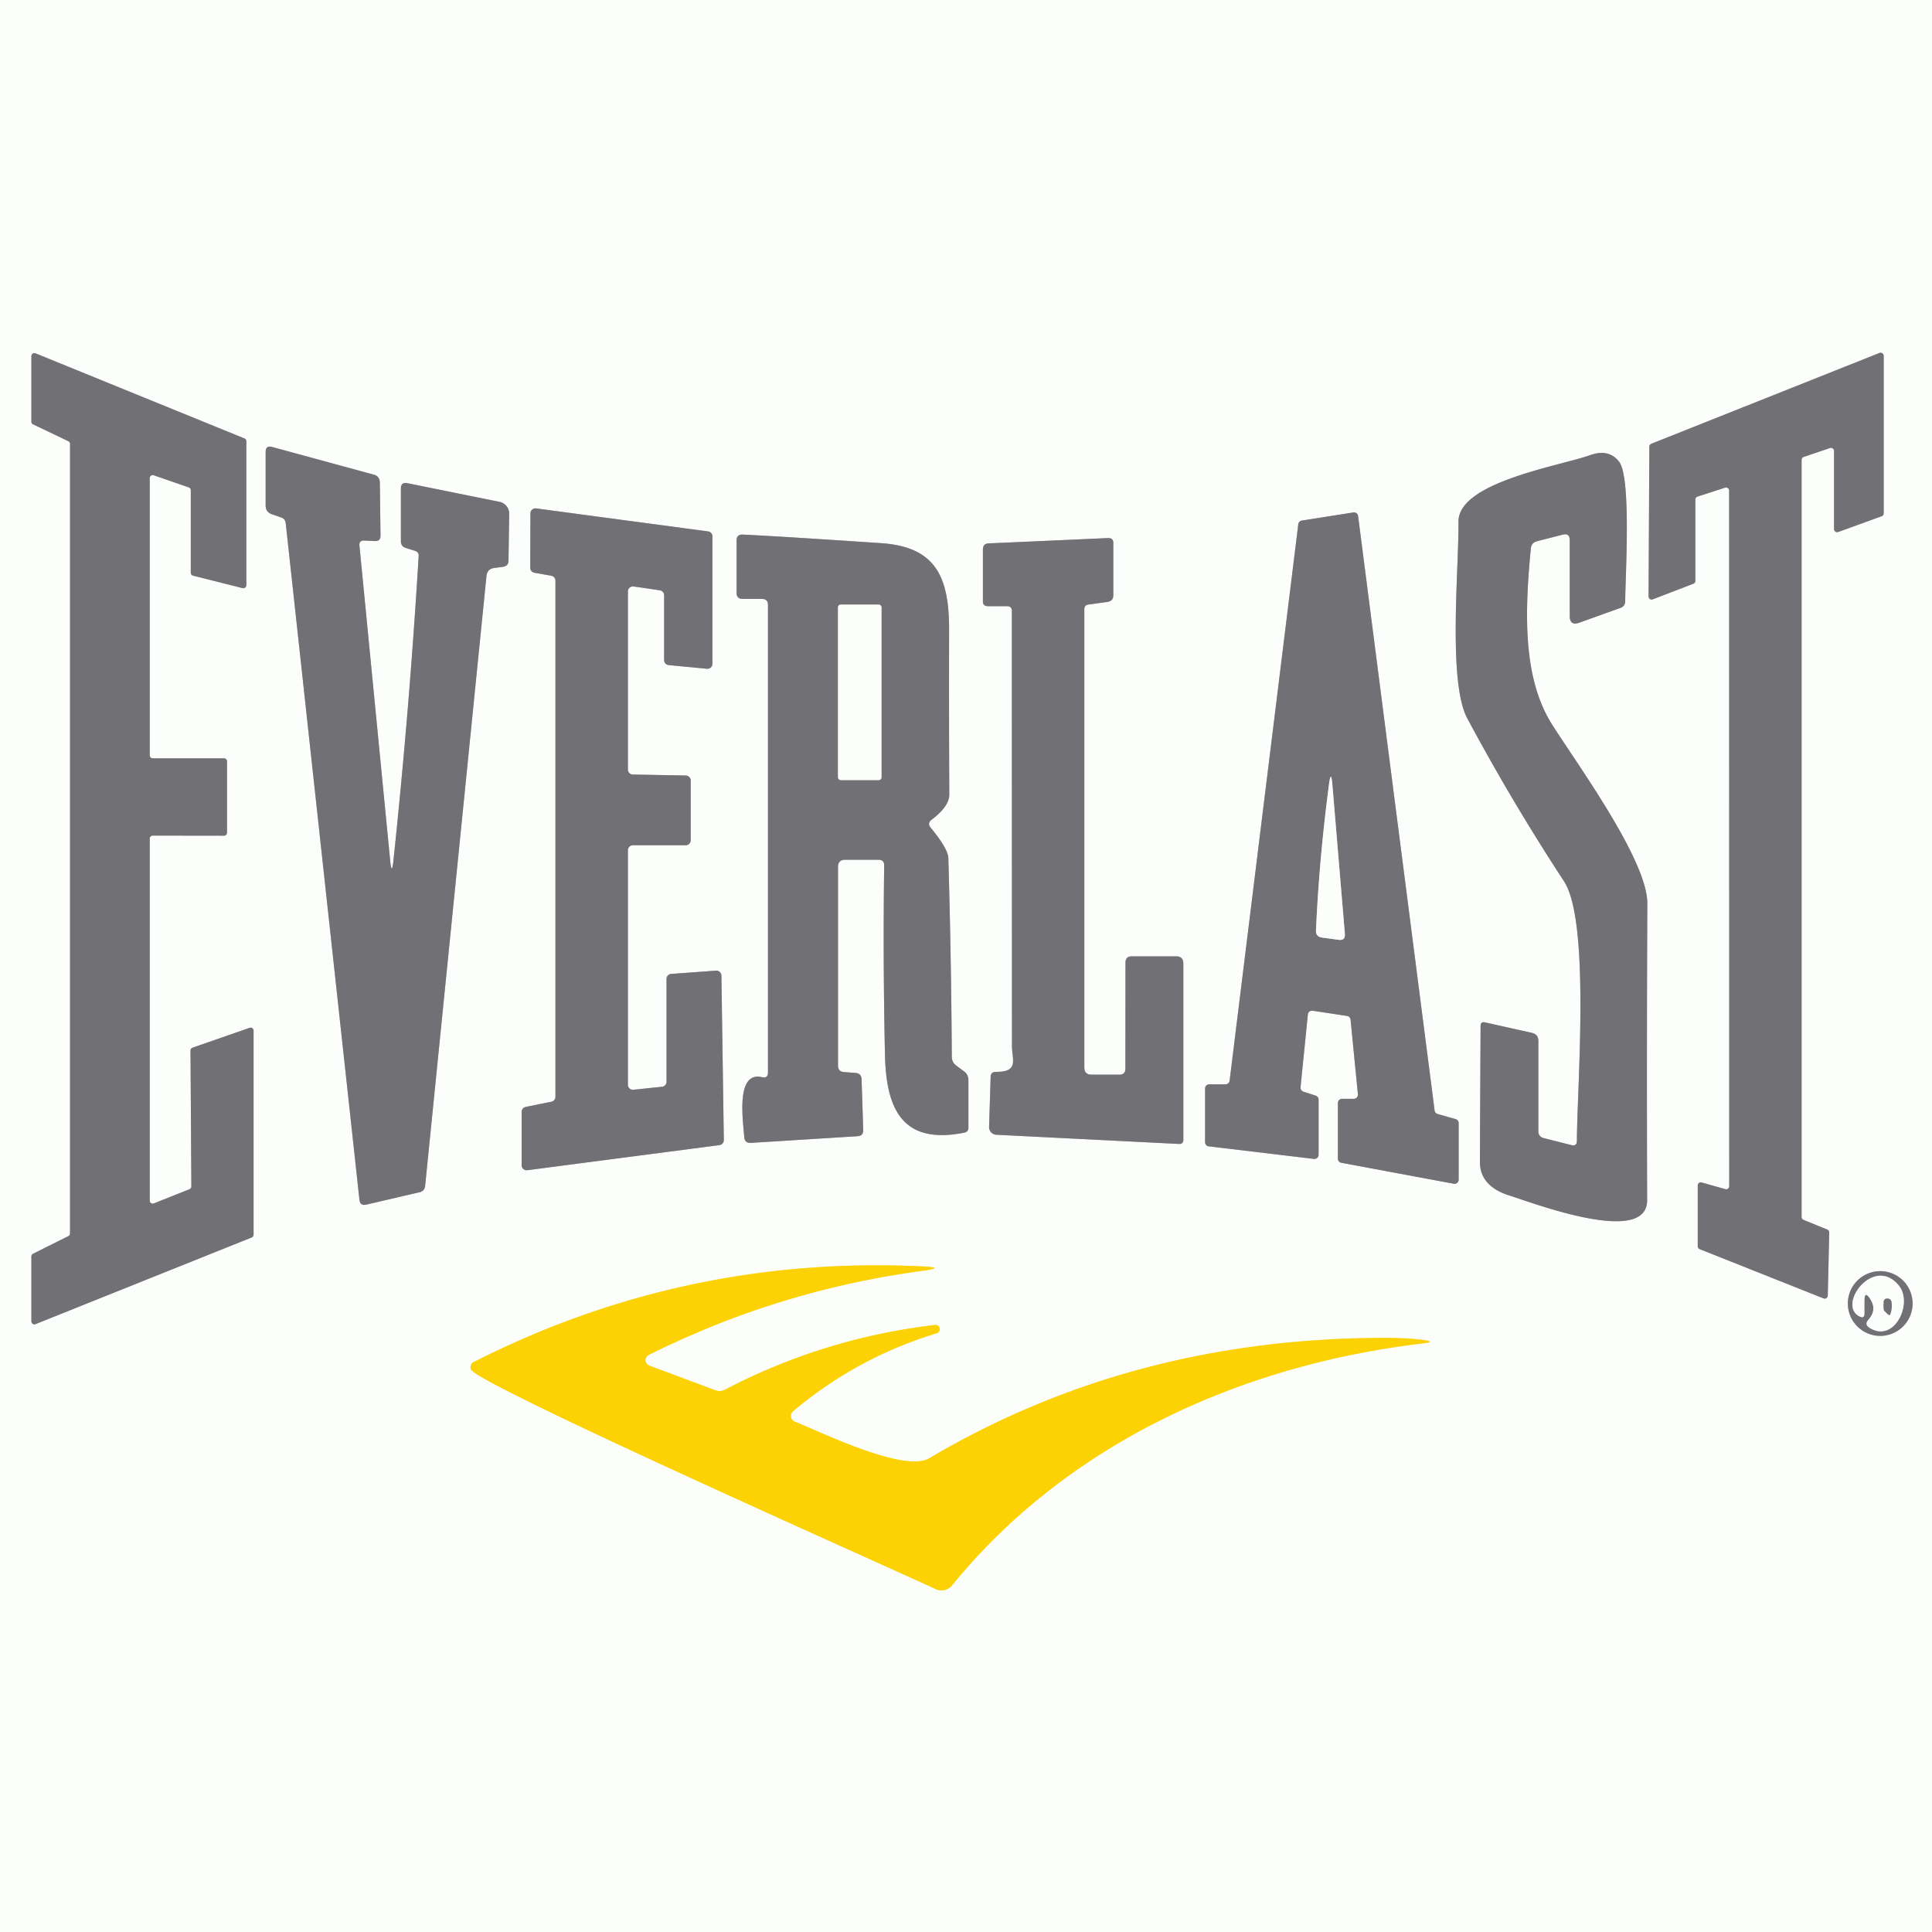 <svg xmlns="http://www.w3.org/2000/svg" viewBox="0 0 200 200"><rect x="0" y="0" width="200" height="200" fill="#333333" stroke="none"/><g fill="none" stroke-width="2"><path stroke="#b7b7b8" d="M15.92 124.58a.31.31 0 0 1-.42-.29V86.81a.31.31 0 0 1 .31-.31l7.38.01a.31.31 0 0 0 .31-.31v-7.39a.31.31 0 0 0-.31-.31h-7.38a.31.31 0 0 1-.31-.31v-28.7a.31.31 0 0 1 .41-.29l3.63 1.25a.31.31 0 0 1 .21.29v8.55a.31.31 0 0 0 .23.3l5.13 1.29a.31.31 0 0 0 .39-.3v-14.9a.31.31 0 0 0-.19-.29L3.68 36.58a.31.31 0 0 0-.43.29v6.78a.31.31 0 0 0 .18.28l3.64 1.74a.31.31 0 0 1 .18.28v81.73a.31.31 0 0 1-.17.28l-3.66 1.83a.31.31 0 0 0-.17.28v6.71a.31.31 0 0 0 .43.29l22.38-8.97a.31.31 0 0 0 .19-.29V106.7a.31.31 0 0 0-.41-.3l-5.91 2.06a.31.31 0 0 0-.21.29l.09 14.07a.31.31 0 0 1-.2.29l-3.69 1.47M186.7 126.28a.32.32 0 0 1-.2-.3V47.6a.32.32 0 0 1 .22-.3l2.72-.92a.32.32 0 0 1 .42.31v8.08a.32.32 0 0 0 .43.3l4.5-1.63a.32.32 0 0 0 .21-.3v-16.3a.32.32 0 0 0-.44-.3l-23.62 9.4a.32.32 0 0 0-.2.3l-.08 15.5a.32.32 0 0 0 .44.3l4.19-1.61a.32.32 0 0 0 .21-.3v-8.42a.32.32 0 0 1 .22-.3l2.86-.93a.32.32 0 0 1 .42.3l.01 72.01a.32.32 0 0 1-.41.31l-2.44-.69a.32.32 0 0 0-.41.31v6.29a.32.32 0 0 0 .2.3l12.82 5.1a.32.32 0 0 0 .44-.29l.15-6.53a.32.32 0 0 0-.19-.3l-2.47-1.01M29.58 54.17l7.63 70.03q.07.65.72.5l5.5-1.28q.52-.12.58-.66l6.35-63.14q.08-.72.79-.82l.91-.12q.58-.08.58-.66l.07-4.83a1.24 1.24 0 0 0-1-1.24l-9.53-1.93q-.68-.14-.68.55v5.45q0 .54.52.71l.93.29q.42.13.39.55-.95 15.77-2.61 31.5-.18 1.66-.34 0l-3.18-32.58q-.05-.56.51-.53l1.08.05q.6.03.59-.56l-.07-5.49q-.01-.66-.64-.83l-10.51-2.86q-.67-.18-.67.51v5.55q0 .68.64.9l.95.33q.44.15.49.61M159.11 56.03l2.64-.68q.75-.2.75.58v7.83q0 1.06.99.7l4.26-1.53q.49-.18.49-.7c.01-2.54.65-12.77-.63-14.43q-1.07-1.37-2.98-.69c-3.11 1.12-13.7 2.79-13.65 6.91.06 4.7-1.12 16.57.92 20.36q4.63 8.64 10 16.84c2.74 4.19 1.36 21.24 1.34 26.88q-.01.58-.57.44l-2.85-.72q-.57-.14-.57-.73v-9.33q0-.69-.67-.84l-4.84-1.08q-.47-.11-.47.37-.04 7.02-.07 14.05-.01 2.53 3.05 3.5c2.46.77 14.27 5.28 14.26.49q-.05-15.31.02-30.71c.03-4.48-7.29-14.47-9.86-18.54-3.12-4.92-2.8-11.92-2.2-18.22q.06-.6.64-.75M65.57 112.81a.52.52 0 0 1-.57-.52V88.02a.52.52 0 0 1 .52-.52h5.46a.52.52 0 0 0 .52-.52V80.8a.52.52 0 0 0-.51-.52l-5.48-.1a.52.52 0 0 1-.51-.52V61.22a.52.52 0 0 1 .6-.51l2.71.4a.52.52 0 0 1 .44.52v6.7a.52.52 0 0 0 .47.52l3.96.38a.52.52 0 0 0 .57-.51V55.53a.52.52 0 0 0-.45-.52l-17.8-2.38a.52.52 0 0 0-.59.51l-.02 5.63a.52.52 0 0 0 .43.52l1.75.31a.52.52 0 0 1 .43.51v53.43a.52.52 0 0 1-.42.51l-2.66.54a.52.52 0 0 0-.42.51v5.53a.52.52 0 0 0 .59.51l19.89-2.6a.52.52 0 0 0 .45-.52l-.25-17.03a.52.52 0 0 0-.56-.51l-4.64.34a.52.52 0 0 0-.48.52v10.64a.52.52 0 0 1-.47.52l-2.96.31M148.82 115.32a.43.43 0 0 1-.31-.36l-7.92-61.54a.43.43 0 0 0-.5-.37l-5.33.84a.43.43 0 0 0-.36.37l-7.11 57.61a.43.43 0 0 1-.43.38h-1.68a.43.43 0 0 0-.43.43v5.56a.43.43 0 0 0 .38.43l10.89 1.3a.43.43 0 0 0 .48-.42v-5.72a.43.43 0 0 0-.3-.41l-1.27-.41a.43.43 0 0 1-.3-.45l.76-7.55a.43.43 0 0 1 .49-.38l3.57.54a.43.43 0 0 1 .36.38l.76 7.73a.43.43 0 0 1-.42.47h-1.22a.43.43 0 0 0-.43.43v5.76a.43.43 0 0 0 .35.43l11.64 2.17a.43.43 0 0 0 .51-.43v-5.85a.43.43 0 0 0-.31-.41l-1.87-.53M86.75 110.31V89.75q0-.75.75-.75h3.44q.6 0 .59.6-.13 9.72.08 19.52c.11 5.67 1.78 9.42 8.22 8.13q.42-.09.42-.51v-4.93q0-.56-.45-.9l-.82-.61q-.44-.33-.45-.89-.06-10.3-.36-20.6-.03-.94-1.82-3.12-.39-.47.1-.84 1.82-1.38 1.82-2.59-.04-8.46-.02-16.95c.02-5.41-1.24-8.69-7.01-9.08q-10.52-.71-14.35-.89-.64-.03-.64.62v5.41q0 .63.63.63h1.99q.63 0 .63.62v48.4q0 .63-.61.49c-2.8-.66-1.94 4.65-1.85 6.17q.04.67.71.63l11.03-.69q.6-.04.58-.64l-.17-5.25q-.02-.61-.63-.66l-1.18-.09q-.63-.04-.63-.67M112.69 62.58l1.95-.27q.61-.08.61-.7v-5.39q0-.54-.54-.52l-12.35.55q-.61.02-.61.64v5.36q0 .5.5.5h1.99q.51 0 .51.51 0 22.48.01 44.99c0 1.47.76 2.71-1.65 2.71q-.55-.01-.56.53l-.16 5.16a.79.79 0 0 0 .75.82l18.89.95q.47.03.47-.44V99.75q0-.75-.75-.75h-4.59q-.65 0-.65.65l-.01 10.98q0 .62-.63.62H113q-.75 0-.75-.75V63.07q0-.44.44-.49" vector-effect="non-scaling-stroke"/><path stroke="#fce880" d="M67.2 141.36a.6.6 0 0 1-.06-1.09q13.45-6.72 28.38-8.72 2.45-.33-.02-.45-24.61-1.19-46.47 9.9a.6.6 0 0 0-.28.76c.66 1.58 43.04 20.38 48.13 22.75a1.41 1.4 31.7 0 0 1.67-.39c12.04-14.8 30.12-22.88 48.82-25.06q1.3-.15.01-.34-1.64-.24-4.62-.22-25.76.15-46.57 12.46c-2.57 1.52-11.06-2.65-13.92-3.79a.64.64 0 0 1-.17-1.08q6.6-5.56 14.86-8.07a.44.44 0 0 0-.18-.86q-11.51 1.36-21.74 6.7-.49.25-.99.06l-6.85-2.56" vector-effect="non-scaling-stroke"/><path stroke="#b7b7b8" d="M197.99 134.94a3.35 3.35 0 0 0-3.35-3.35 3.35 3.35 0 0 0-3.35 3.35 3.35 3.35 0 0 0 3.35 3.35 3.35 3.35 0 0 0 3.35-3.35M137.57 81.25q-1.01 7.69-1.34 15.05-.04.67.63.76l1.71.23q.71.1.65-.61l-1.29-15.42q-.14-1.7-.36-.01M91.25 62.86a.27.27 0 0 0-.27-.27h-3.96a.27.27 0 0 0-.27.27v17.62a.27.27 0 0 0 .27.27h3.96a.27.27 0 0 0 .27-.27V62.86" vector-effect="non-scaling-stroke"/><path stroke="#b7b7b8" d="M193.62 134.49q.71 1.12-.2 2.13-.44.49.12.84c2.57 1.61 4.53-2.56 3.02-4.39-2.6-3.18-6.46 2.07-4.03 3.22q.47.22.47-.3v-1.32q0-1.16.62-.18" vector-effect="non-scaling-stroke"/><path stroke="#b7b7b8" d="M195.44 134.43q-.42-.03-.44.33-.05.82.06.93l.38.37q.18.18.26-.06.22-.68.1-1.25-.06-.29-.36-.32" vector-effect="non-scaling-stroke"/></g><path fill="#fcfefc" d="M0 0h200v200H0V0Zm15.92 124.58a.31.31 0 0 1-.42-.29V86.81a.31.31 0 0 1 .31-.31l7.38.01a.31.31 0 0 0 .31-.31v-7.39a.31.31 0 0 0-.31-.31h-7.38a.31.31 0 0 1-.31-.31v-28.7a.31.31 0 0 1 .41-.29l3.63 1.25a.31.31 0 0 1 .21.29v8.55a.31.31 0 0 0 .23.3l5.13 1.29a.31.31 0 0 0 .39-.3v-14.9a.31.31 0 0 0-.19-.29L3.68 36.58a.31.31 0 0 0-.43.29v6.78a.31.31 0 0 0 .18.28l3.64 1.74a.31.31 0 0 1 .18.28v81.73a.31.31 0 0 1-.17.28l-3.66 1.83a.31.31 0 0 0-.17.28v6.71a.31.31 0 0 0 .43.29l22.38-8.97a.31.31 0 0 0 .19-.29V106.7a.31.31 0 0 0-.41-.3l-5.91 2.06a.31.31 0 0 0-.21.29l.09 14.07a.31.31 0 0 1-.2.29l-3.69 1.47Zm170.78 1.7a.32.32 0 0 1-.2-.3V47.6a.32.32 0 0 1 .22-.3l2.72-.92a.32.32 0 0 1 .42.31v8.08a.32.32 0 0 0 .43.3l4.5-1.63a.32.32 0 0 0 .21-.3v-16.3a.32.32 0 0 0-.44-.3l-23.62 9.4a.32.32 0 0 0-.2.3l-.08 15.5a.32.32 0 0 0 .44.3l4.19-1.61a.32.32 0 0 0 .21-.3v-8.42a.32.32 0 0 1 .22-.3l2.86-.93a.32.32 0 0 1 .42.3l.01 72.01a.32.32 0 0 1-.41.31l-2.44-.69a.32.32 0 0 0-.41.31v6.29a.32.32 0 0 0 .2.3l12.82 5.1a.32.32 0 0 0 .44-.29l.15-6.53a.32.32 0 0 0-.19-.3l-2.47-1.01ZM29.58 54.17l7.63 70.03q.07.65.72.5l5.5-1.28q.52-.12.58-.66l6.35-63.14q.08-.72.79-.82l.91-.12q.58-.08.58-.66l.07-4.83a1.24 1.24 0 0 0-1-1.24l-9.53-1.93q-.68-.14-.68.55v5.45q0 .54.52.71l.93.29q.42.13.39.55-.95 15.77-2.61 31.5-.18 1.66-.34 0l-3.18-32.58q-.05-.56.51-.53l1.08.05q.6.03.59-.56l-.07-5.49q-.01-.66-.64-.83l-10.51-2.86q-.67-.18-.67.51v5.55q0 .68.64.9l.95.33q.44.15.49.61Zm129.53 1.86 2.64-.68q.75-.2.75.58v7.83q0 1.06.99.7l4.26-1.53q.49-.18.49-.7c.01-2.54.65-12.77-.63-14.43q-1.07-1.37-2.98-.69c-3.11 1.12-13.7 2.79-13.65 6.91.06 4.7-1.12 16.57.92 20.36q4.63 8.64 10 16.84c2.74 4.19 1.36 21.24 1.34 26.88q-.01.58-.57.44l-2.85-.72q-.57-.14-.57-.73v-9.33q0-.69-.67-.84l-4.84-1.08q-.47-.11-.47.37-.04 7.02-.07 14.05-.01 2.53 3.05 3.5c2.46.77 14.27 5.28 14.26.49q-.05-15.31.02-30.71c.03-4.48-7.29-14.47-9.86-18.54-3.12-4.92-2.8-11.92-2.2-18.22q.06-.6.64-.75Zm-93.54 56.78a.52.52 0 0 1-.57-.52V88.02a.52.52 0 0 1 .52-.52h5.46a.52.52 0 0 0 .52-.52V80.8a.52.52 0 0 0-.51-.52l-5.48-.1a.52.52 0 0 1-.51-.52V61.22a.52.52 0 0 1 .6-.51l2.71.4a.52.52 0 0 1 .44.52v6.7a.52.52 0 0 0 .47.52l3.96.38a.52.52 0 0 0 .57-.51V55.53a.52.52 0 0 0-.45-.52l-17.8-2.38a.52.52 0 0 0-.59.51l-.02 5.63a.52.52 0 0 0 .43.52l1.75.31a.52.52 0 0 1 .43.51v53.43a.52.52 0 0 1-.42.51l-2.66.54a.52.52 0 0 0-.42.51v5.53a.52.52 0 0 0 .59.51l19.89-2.6a.52.52 0 0 0 .45-.52l-.25-17.03a.52.52 0 0 0-.56-.51l-4.64.34a.52.52 0 0 0-.48.52v10.64a.52.52 0 0 1-.47.52l-2.96.31Zm83.25 2.51a.43.43 0 0 1-.31-.36l-7.92-61.54a.43.43 0 0 0-.5-.37l-5.33.84a.43.43 0 0 0-.36.37l-7.11 57.61a.43.43 0 0 1-.43.38h-1.68a.43.43 0 0 0-.43.43v5.56a.43.43 0 0 0 .38.43l10.89 1.3a.43.43 0 0 0 .48-.42v-5.72a.43.43 0 0 0-.3-.41l-1.27-.41a.43.43 0 0 1-.3-.45l.76-7.55a.43.43 0 0 1 .49-.38l3.57.54a.43.43 0 0 1 .36.38l.76 7.73a.43.43 0 0 1-.42.47h-1.22a.43.43 0 0 0-.43.43v5.76a.43.43 0 0 0 .35.43l11.64 2.17a.43.43 0 0 0 .51-.43v-5.85a.43.43 0 0 0-.31-.41l-1.87-.53Zm-62.07-5.01V89.75q0-.75.75-.75h3.44q.6 0 .59.6-.13 9.72.08 19.52c.11 5.67 1.78 9.42 8.22 8.13q.42-.09.42-.51v-4.93q0-.56-.45-.9l-.82-.61q-.44-.33-.45-.89-.06-10.3-.36-20.6-.03-.94-1.82-3.12-.39-.47.1-.84 1.82-1.38 1.82-2.59-.04-8.46-.02-16.95c.02-5.41-1.24-8.69-7.01-9.08q-10.52-.71-14.35-.89-.64-.03-.64.62v5.41q0 .63.63.63h1.99q.63 0 .63.62v48.4q0 .63-.61.49c-2.8-.66-1.94 4.65-1.85 6.17q.04.67.71.63l11.03-.69q.6-.04.58-.64l-.17-5.25q-.02-.61-.63-.66l-1.18-.09q-.63-.04-.63-.67Zm25.94-47.73 1.95-.27q.61-.08.61-.7v-5.39q0-.54-.54-.52l-12.35.55q-.61.02-.61.64v5.36q0 .5.5.5h1.99q.51 0 .51.51 0 22.48.01 44.99c0 1.47.76 2.71-1.65 2.71q-.55-.01-.56.53l-.16 5.16a.79.79 0 0 0 .75.82l18.89.95q.47.03.47-.44V99.75q0-.75-.75-.75h-4.59q-.65 0-.65.65l-.01 10.98q0 .62-.63.62H113q-.75 0-.75-.75V63.07q0-.44.44-.49ZM67.2 141.36a.6.6 0 0 1-.06-1.09q13.45-6.72 28.38-8.72 2.45-.33-.02-.45-24.61-1.19-46.47 9.9a.6.6 0 0 0-.28.76c.66 1.58 43.04 20.38 48.13 22.75a1.41 1.4 31.7 0 0 1.67-.39c12.04-14.8 30.12-22.88 48.82-25.06q1.3-.15.01-.34-1.64-.24-4.62-.22-25.76.15-46.57 12.46c-2.57 1.52-11.06-2.65-13.92-3.79a.64.64 0 0 1-.17-1.08q6.6-5.56 14.86-8.07a.44.44 0 0 0-.18-.86q-11.51 1.36-21.74 6.7-.49.25-.99.06l-6.85-2.56Zm130.79-6.42a3.35 3.35 0 0 0-3.35-3.35 3.35 3.35 0 0 0-3.35 3.35 3.35 3.35 0 0 0 3.35 3.35 3.35 3.35 0 0 0 3.35-3.35Z"/><path fill="#717074" d="m15.92 124.58 3.69-1.47a.31.31 0 0 0 .2-.29l-.09-14.07a.31.31 0 0 1 .21-.29l5.91-2.06a.31.31 0 0 1 .41.3v21.11a.31.31 0 0 1-.19.29l-22.38 8.97a.31.31 0 0 1-.43-.29v-6.71a.31.31 0 0 1 .17-.28l3.66-1.83a.31.31 0 0 0 .17-.28V45.95a.31.31 0 0 0-.18-.28l-3.64-1.74a.31.31 0 0 1-.18-.28v-6.78a.31.31 0 0 1 .43-.29l21.63 8.81a.31.31 0 0 1 .19.29v14.9a.31.31 0 0 1-.39.3l-5.13-1.29a.31.31 0 0 1-.23-.3v-8.55a.31.31 0 0 0-.21-.29l-3.63-1.25a.31.31 0 0 0-.41.29v28.7a.31.31 0 0 0 .31.31h7.38a.31.31 0 0 1 .31.31v7.39a.31.31 0 0 1-.31.31l-7.38-.01a.31.31 0 0 0-.31.31v37.48a.31.31 0 0 0 .42.29ZM186.7 126.28l2.47 1.01a.32.32 0 0 1 .19.3l-.15 6.53a.32.32 0 0 1-.44.29l-12.82-5.1a.32.32 0 0 1-.2-.3v-6.29a.32.32 0 0 1 .41-.31l2.44.69a.32.32 0 0 0 .41-.31L179 50.78a.32.32 0 0 0-.42-.3l-2.86.93a.32.32 0 0 0-.22.3v8.42a.32.32 0 0 1-.21.3l-4.19 1.61a.32.32 0 0 1-.44-.3l.08-15.5a.32.32 0 0 1 .2-.3l23.62-9.4a.32.32 0 0 1 .44.3v16.3a.32.32 0 0 1-.21.3l-4.5 1.63a.32.32 0 0 1-.43-.3v-8.08a.32.32 0 0 0-.42-.31l-2.72.92a.32.32 0 0 0-.22.3v78.38a.32.32 0 0 0 .2.3ZM29.09 53.56l-.95-.33q-.64-.22-.64-.9v-5.55q0-.69.67-.51l10.51 2.86q.63.17.64.83l.07 5.49q.01.59-.59.56l-1.08-.05q-.56-.03-.51.53l3.18 32.58q.16 1.66.34 0 1.66-15.73 2.61-31.5.03-.42-.39-.55l-.93-.29q-.52-.17-.52-.71v-5.45q0-.69.68-.55l9.53 1.93a1.24 1.24 0 0 1 1 1.24l-.07 4.83q0 .58-.58.66l-.91.12q-.71.1-.79.82l-6.35 63.14q-.06.54-.58.66l-5.5 1.28q-.65.15-.72-.5l-7.63-70.03q-.05-.46-.49-.61ZM158.47 56.78c-.6 6.3-.92 13.3 2.2 18.22 2.57 4.07 9.89 14.06 9.86 18.54q-.07 15.4-.02 30.71c.01 4.79-11.8.28-14.26-.49q-3.06-.97-3.05-3.5.03-7.03.07-14.05 0-.48.47-.37l4.84 1.08q.67.15.67.84v9.33q0 .59.57.73l2.85.72q.56.14.57-.44c.02-5.64 1.4-22.69-1.34-26.88q-5.37-8.2-10-16.84c-2.04-3.79-.86-15.66-.92-20.36-.05-4.12 10.54-5.79 13.65-6.91q1.91-.68 2.98.69c1.28 1.66.64 11.89.63 14.43q0 .52-.49.7l-4.26 1.53q-.99.36-.99-.7v-7.83q0-.78-.75-.58l-2.64.68q-.58.15-.64.75ZM65.57 112.81l2.96-.31a.52.52 0 0 0 .47-.52v-10.64a.52.52 0 0 1 .48-.52l4.64-.34a.52.52 0 0 1 .56.51l.25 17.03a.52.52 0 0 1-.45.52l-19.89 2.6a.52.52 0 0 1-.59-.51v-5.53a.52.52 0 0 1 .42-.51l2.66-.54a.52.52 0 0 0 .42-.51V60.11a.52.52 0 0 0-.43-.51l-1.75-.31a.52.52 0 0 1-.43-.52l.02-5.63a.52.52 0 0 1 .59-.51l17.8 2.38a.52.52 0 0 1 .45.52v13.19a.52.52 0 0 1-.57.51l-3.96-.38a.52.52 0 0 1-.47-.52v-6.7a.52.52 0 0 0-.44-.52l-2.71-.4a.52.52 0 0 0-.6.51v18.44a.52.52 0 0 0 .51.52l5.48.1a.52.52 0 0 1 .51.52v6.18a.52.52 0 0 1-.52.52h-5.46a.52.52 0 0 0-.52.52v24.27a.52.52 0 0 0 .57.52ZM148.82 115.32l1.87.53a.43.43 0 0 1 .31.41v5.85a.43.43 0 0 1-.51.43l-11.64-2.17a.43.43 0 0 1-.35-.43v-5.76a.43.43 0 0 1 .43-.43h1.22a.43.43 0 0 0 .42-.47l-.76-7.73a.43.43 0 0 0-.36-.38l-3.57-.54a.43.43 0 0 0-.49.38l-.76 7.55a.43.43 0 0 0 .3.45l1.27.41a.43.43 0 0 1 .3.41v5.72a.43.43 0 0 1-.48.42l-10.89-1.3a.43.43 0 0 1-.38-.43v-5.56a.43.43 0 0 1 .43-.43h1.68a.43.43 0 0 0 .43-.38l7.11-57.61a.43.43 0 0 1 .36-.37l5.33-.84a.43.43 0 0 1 .5.37l7.92 61.54a.43.43 0 0 0 .31.36Zm-11.25-34.07q-1.01 7.69-1.34 15.05-.04.67.63.76l1.71.23q.71.1.65-.61l-1.29-15.42q-.14-1.7-.36-.01ZM87.38 110.98l1.18.09q.61.05.63.66l.17 5.25q.02.6-.58.64l-11.03.69q-.67.04-.71-.63c-.09-1.52-.95-6.83 1.85-6.17q.61.14.61-.49v-48.4q0-.62-.63-.62h-1.99q-.63 0-.63-.63v-5.41q0-.65.64-.62 3.83.18 14.35.89c5.77.39 7.03 3.67 7.01 9.08q-.02 8.49.02 16.95 0 1.21-1.82 2.59-.49.37-.1.84 1.79 2.18 1.82 3.12.3 10.3.36 20.6.01.56.45.89l.82.61q.45.34.45.9v4.93q0 .42-.42.51c-6.44 1.29-8.11-2.46-8.22-8.13q-.21-9.8-.08-19.52.01-.6-.59-.6H87.5q-.75 0-.75.75v20.56q0 .63.63.67Zm3.87-48.12a.27.27 0 0 0-.27-.27h-3.96a.27.27 0 0 0-.27.27v17.62a.27.27 0 0 0 .27.27h3.96a.27.27 0 0 0 .27-.27V62.86ZM112.25 63.07v47.43q0 .75.75.75h2.87q.63 0 .63-.62l.01-10.98q0-.65.65-.65h4.59q.75 0 .75.75v18.23q0 .47-.47.44l-18.89-.95a.79.79 0 0 1-.75-.82l.16-5.16q.01-.54.56-.53c2.41 0 1.65-1.24 1.65-2.71q-.01-22.51-.01-44.99 0-.51-.51-.51h-1.99q-.5 0-.5-.5v-5.36q0-.62.61-.64l12.35-.55q.54-.02.54.52v5.39q0 .62-.61.7l-1.95.27q-.44.05-.44.49Z"/><rect width="4.5" height="18.16" x="86.75" y="62.59" fill="#fcfefc" rx=".27"/><path fill="#fcfefc" d="m137.93 81.26 1.29 15.42q.06.71-.65.61l-1.71-.23q-.67-.09-.63-.76.33-7.36 1.34-15.05.22-1.69.36.01Z"/><path fill="#fcd204" d="m67.2 141.36 6.85 2.56q.5.19.99-.06 10.23-5.34 21.74-6.7a.44.44 0 0 1 .18.86q-8.26 2.51-14.86 8.07a.64.64 0 0 0 .17 1.08c2.86 1.14 11.35 5.31 13.92 3.79q20.81-12.31 46.57-12.46 2.98-.02 4.62.22 1.29.19-.01.34c-18.7 2.18-36.78 10.26-48.82 25.06a1.41 1.4 31.7 0 1-1.67.39c-5.09-2.37-47.47-21.17-48.13-22.75a.6.6 0 0 1 .28-.76q21.86-11.09 46.47-9.9 2.47.12.02.45-14.93 2-28.38 8.72a.6.6 0 0 0 .06 1.09Z"/><path fill="#717074" d="M197.99 134.94a3.35 3.35 0 0 1-3.35 3.35 3.35 3.35 0 0 1-3.35-3.35 3.35 3.35 0 0 1 3.35-3.35 3.35 3.35 0 0 1 3.35 3.35Zm-4.37-.45q.71 1.12-.2 2.13-.44.49.12.84c2.57 1.61 4.53-2.56 3.02-4.39-2.6-3.18-6.46 2.07-4.03 3.22q.47.22.47-.3v-1.32q0-1.16.62-.18Z"/><path fill="#fcfefc" d="M193 134.67v1.32q0 .52-.47.3c-2.43-1.15 1.43-6.4 4.03-3.22 1.51 1.83-.45 6-3.02 4.39q-.56-.35-.12-.84.91-1.01.2-2.13-.62-.98-.62.18Zm2.44-.24q-.42-.03-.44.33-.05.82.06.93l.38.37q.18.18.26-.06.22-.68.1-1.25-.06-.29-.36-.32Z"/><path fill="#717074" d="M195.8 134.75q.12.57-.1 1.25-.08.24-.26.06l-.38-.37q-.11-.11-.06-.93.02-.36.44-.33.3.03.36.32Z"/></svg>